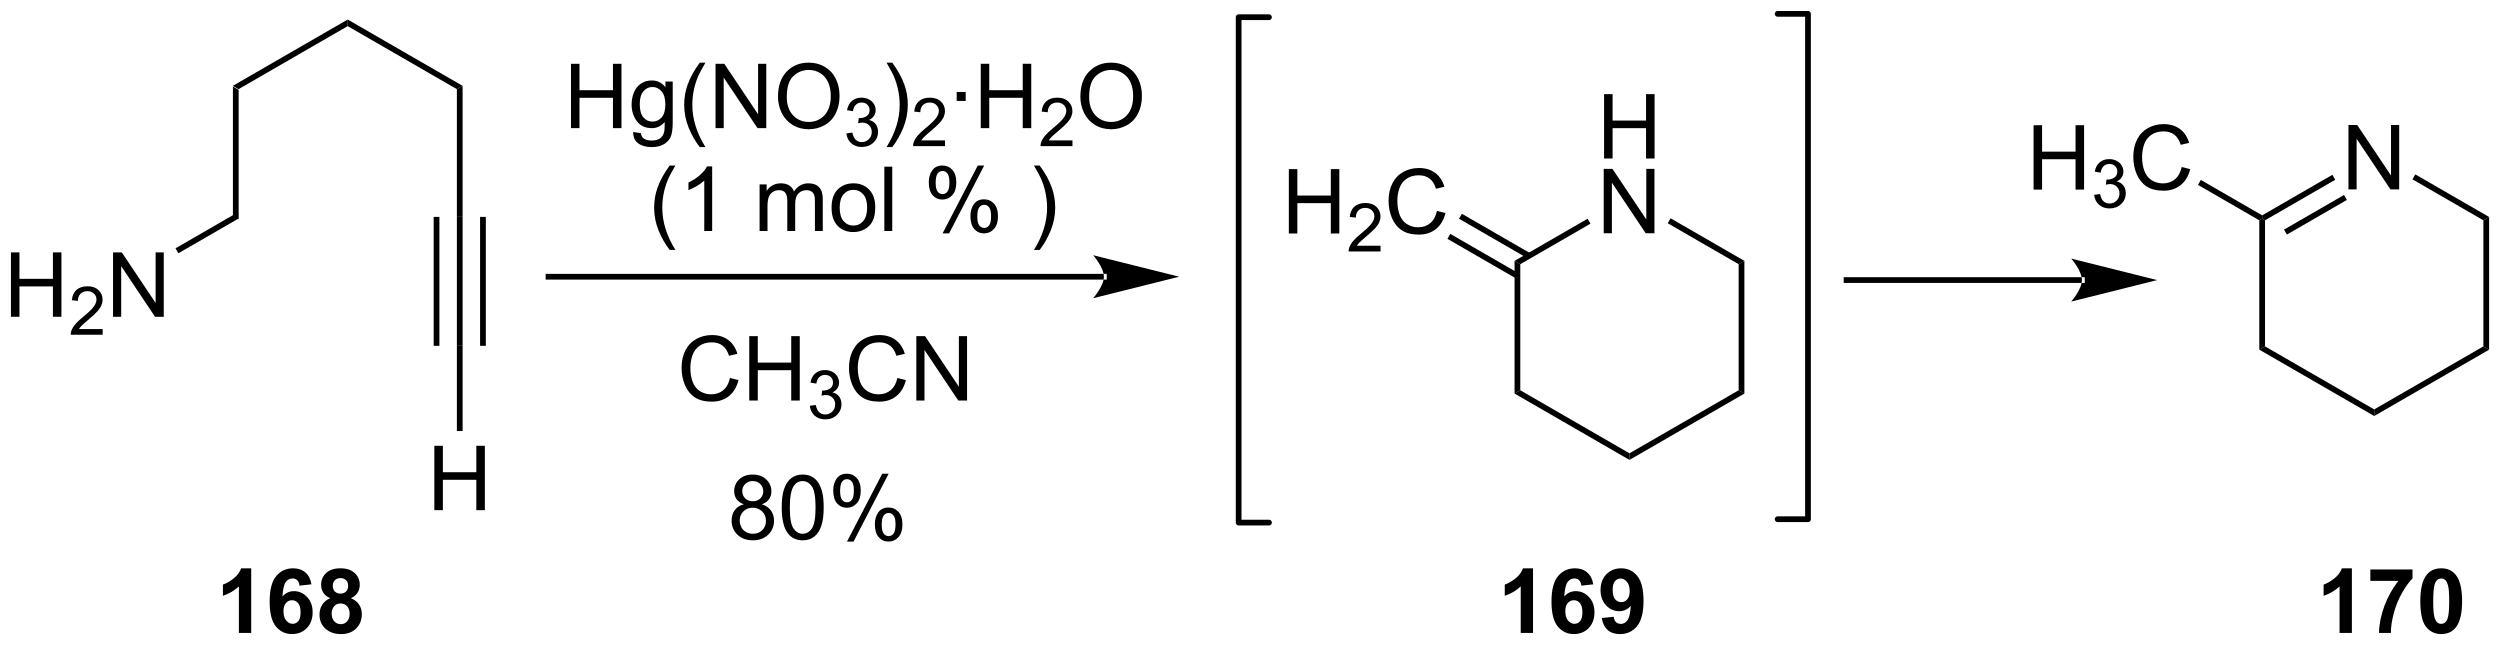 <?xml version="1.0" encoding="UTF-8"?>
<!DOCTYPE svg PUBLIC '-//W3C//DTD SVG 1.0//EN'
          'http://www.w3.org/TR/2001/REC-SVG-20010904/DTD/svg10.dtd'>
<svg stroke-dasharray="none" shape-rendering="auto" xmlns="http://www.w3.org/2000/svg" font-family="'Dialog'" text-rendering="auto" width="610" fill-opacity="1" color-interpolation="auto" color-rendering="auto" preserveAspectRatio="xMidYMid meet" font-size="12px" viewBox="0 0 610 158" fill="black" xmlns:xlink="http://www.w3.org/1999/xlink" stroke="black" image-rendering="auto" stroke-miterlimit="10" stroke-linecap="square" stroke-linejoin="miter" font-style="normal" stroke-width="1" height="158" stroke-dashoffset="0" font-weight="normal" stroke-opacity="1"
><!--Generated by the Batik Graphics2D SVG Generator--><defs id="genericDefs"
  /><g
  ><defs id="defs1"
    ><clipPath clipPathUnits="userSpaceOnUse" id="clipPath1"
      ><path d="M2.669 0.633 L231.417 0.633 L231.417 59.647 L2.669 59.647 L2.669 0.633 Z"
      /></clipPath
      ><clipPath clipPathUnits="userSpaceOnUse" id="clipPath2"
      ><path d="M1.007 153.573 L1.007 210.946 L223.395 210.946 L223.395 153.573 Z"
      /></clipPath
    ></defs
    ><g transform="scale(2.667,2.667) translate(-2.669,-0.633) matrix(1.029,0,0,1.029,1.633,-157.332)"
    ><path d="M21.715 161.206 L22.225 161.501 L22.225 173.01 L21.715 172.715 Z" stroke="none" clip-path="url(#clipPath2)"
    /></g
    ><g transform="matrix(2.743,0,0,2.743,-2.763,-421.24)"
    ><path d="M42.158 172.862 L41.648 172.862 L41.648 161.501 L42.158 161.206 Z" stroke="none" clip-path="url(#clipPath2)"
    /></g
    ><g transform="matrix(2.743,0,0,2.743,-2.763,-421.24)"
    ><path d="M42.158 161.206 L41.648 161.501 L31.936 155.894 L31.936 155.305 Z" stroke="none" clip-path="url(#clipPath2)"
    /></g
    ><g transform="matrix(2.743,0,0,2.743,-2.763,-421.24)"
    ><path d="M31.936 155.305 L31.936 155.894 L22.225 161.501 L21.715 161.206 Z" stroke="none" clip-path="url(#clipPath2)"
    /></g
    ><g transform="matrix(2.743,0,0,2.743,-2.763,-421.24)"
    ><path d="M1.98 181.747 L1.98 176.02 L2.737 176.02 L2.737 178.372 L5.714 178.372 L5.714 176.02 L6.472 176.02 L6.472 181.747 L5.714 181.747 L5.714 179.046 L2.737 179.046 L2.737 181.747 L1.98 181.747 Z" stroke="none" clip-path="url(#clipPath2)"
    /></g
    ><g transform="matrix(2.743,0,0,2.743,-2.763,-421.24)"
    ><path d="M10.138 182.839 L10.138 183.347 L7.298 183.347 Q7.292 183.155 7.36 182.98 Q7.468 182.69 7.706 182.409 Q7.946 182.128 8.397 181.759 Q9.097 181.185 9.343 180.849 Q9.589 180.513 9.589 180.214 Q9.589 179.901 9.364 179.686 Q9.142 179.47 8.78 179.47 Q8.399 179.47 8.171 179.698 Q7.942 179.927 7.94 180.331 L7.397 180.276 Q7.454 179.669 7.817 179.353 Q8.181 179.034 8.792 179.034 Q9.411 179.034 9.771 179.378 Q10.132 179.72 10.132 180.226 Q10.132 180.483 10.026 180.733 Q9.921 180.982 9.675 181.257 Q9.431 181.532 8.862 182.013 Q8.388 182.411 8.253 182.554 Q8.118 182.696 8.03 182.839 L10.138 182.839 Z" stroke="none" clip-path="url(#clipPath2)"
    /></g
    ><g transform="matrix(2.743,0,0,2.743,-2.763,-421.24)"
    ><path d="M11.062 181.747 L11.062 176.02 L11.841 176.02 L14.849 180.515 L14.849 176.02 L15.575 176.02 L15.575 181.747 L14.797 181.747 L11.789 177.247 L11.789 181.747 L11.062 181.747 Z" stroke="none" clip-path="url(#clipPath2)"
    /></g
    ><g transform="matrix(2.743,0,0,2.743,-2.763,-421.24)"
    ><path d="M21.715 172.715 L22.225 173.01 L16.875 176.098 L16.62 175.657 Z" stroke="none" clip-path="url(#clipPath2)"
    /></g
    ><g transform="matrix(2.743,0,0,2.743,-2.763,-421.24)"
    ><path d="M41.648 172.862 L42.158 172.862 L42.158 184.331 L41.648 184.331 ZM43.712 172.862 L43.712 184.331 L44.223 184.331 L44.223 172.862 ZM39.584 172.862 L39.584 184.331 L40.094 184.331 L40.094 172.862 Z" stroke="none" clip-path="url(#clipPath2)"
    /></g
    ><g transform="matrix(2.743,0,0,2.743,-2.763,-421.24)"
    ><path d="M39.644 198.95 L39.644 193.223 L40.402 193.223 L40.402 195.575 L43.378 195.575 L43.378 193.223 L44.136 193.223 L44.136 198.95 L43.378 198.95 L43.378 196.249 L40.402 196.249 L40.402 198.95 L39.644 198.95 Z" stroke="none" clip-path="url(#clipPath2)"
    /></g
    ><g transform="matrix(2.743,0,0,2.743,-2.763,-421.24)"
    ><path d="M41.648 184.331 L42.158 184.331 L42.158 191.911 L41.648 191.911 Z" stroke="none" clip-path="url(#clipPath2)"
    /></g
    ><g transform="matrix(2.743,0,0,2.743,-2.763,-421.24)"
    ><path d="M99.201 178.439 L99.201 178.439 L49.8 178.439 L49.545 178.439 L49.545 177.929 L49.8 177.929 L99.201 177.929 L99.456 177.929 L99.456 178.439 ZM105.9 178.184 L98.247 176.271 C98.247 176.271 99.201 177.347 99.201 178.184 C99.201 179.021 98.247 180.097 98.247 180.097 Z" stroke="none" clip-path="url(#clipPath2)"
    /></g
    ><g transform="matrix(2.743,0,0,2.743,-2.763,-421.24)"
    ><path d="M143.696 167.669 L143.696 161.943 L144.453 161.943 L144.453 164.294 L147.43 164.294 L147.43 161.943 L148.188 161.943 L148.188 167.669 L147.43 167.669 L147.43 164.969 L144.453 164.969 L144.453 167.669 L143.696 167.669 Z" stroke="none" clip-path="url(#clipPath2)"
    /></g
    ><g transform="matrix(2.743,0,0,2.743,-2.763,-421.24)"
    ><path d="M143.664 174.319 L143.664 168.593 L144.443 168.593 L147.451 173.088 L147.451 168.593 L148.177 168.593 L148.177 174.319 L147.399 174.319 L144.391 169.819 L144.391 174.319 L143.664 174.319 Z" stroke="none" clip-path="url(#clipPath2)"
    /></g
    ><g transform="matrix(2.743,0,0,2.743,-2.763,-421.24)"
    ><path d="M135.733 176.776 L136.243 177.071 L136.243 188.285 L135.733 188.579 Z" stroke="none" clip-path="url(#clipPath2)"
    /></g
    ><g transform="matrix(2.743,0,0,2.743,-2.763,-421.24)"
    ><path d="M135.733 188.579 L136.243 188.285 L145.955 193.892 L145.955 194.481 Z" stroke="none" clip-path="url(#clipPath2)"
    /></g
    ><g transform="matrix(2.743,0,0,2.743,-2.763,-421.24)"
    ><path d="M145.955 194.481 L145.955 193.892 L155.667 188.285 L156.177 188.579 Z" stroke="none" clip-path="url(#clipPath2)"
    /></g
    ><g transform="matrix(2.743,0,0,2.743,-2.763,-421.24)"
    ><path d="M156.177 188.579 L155.667 188.285 L155.667 177.071 L156.177 176.776 Z" stroke="none" clip-path="url(#clipPath2)"
    /></g
    ><g transform="matrix(2.743,0,0,2.743,-2.763,-421.24)"
    ><path d="M156.177 176.776 L155.667 177.071 L149.356 173.428 L149.612 172.986 Z" stroke="none" clip-path="url(#clipPath2)"
    /></g
    ><g transform="matrix(2.743,0,0,2.743,-2.763,-421.24)"
    ><path d="M142.233 173.024 L142.488 173.465 L136.243 177.071 L135.733 176.776 Z" stroke="none" clip-path="url(#clipPath2)"
    /></g
    ><g transform="matrix(2.743,0,0,2.743,-2.763,-421.24)"
    ><path d="M115.654 174.339 L115.654 168.613 L116.412 168.613 L116.412 170.964 L119.388 170.964 L119.388 168.613 L120.146 168.613 L120.146 174.339 L119.388 174.339 L119.388 171.639 L116.412 171.639 L116.412 174.339 L115.654 174.339 Z" stroke="none" clip-path="url(#clipPath2)"
    /></g
    ><g transform="matrix(2.743,0,0,2.743,-2.763,-421.24)"
    ><path d="M123.812 175.431 L123.812 175.939 L120.972 175.939 Q120.967 175.748 121.035 175.572 Q121.142 175.283 121.381 175.002 Q121.621 174.721 122.072 174.351 Q122.771 173.777 123.017 173.441 Q123.264 173.105 123.264 172.806 Q123.264 172.494 123.039 172.279 Q122.816 172.062 122.455 172.062 Q122.074 172.062 121.846 172.291 Q121.617 172.519 121.615 172.924 L121.072 172.869 Q121.129 172.262 121.492 171.945 Q121.855 171.627 122.467 171.627 Q123.086 171.627 123.445 171.971 Q123.806 172.312 123.806 172.818 Q123.806 173.076 123.701 173.326 Q123.596 173.574 123.35 173.85 Q123.105 174.125 122.537 174.605 Q122.062 175.004 121.928 175.146 Q121.793 175.289 121.705 175.431 L123.812 175.431 Z" stroke="none" clip-path="url(#clipPath2)"
    /></g
    ><g transform="matrix(2.743,0,0,2.743,-2.763,-421.24)"
    ><path d="M128.831 172.331 L129.589 172.522 Q129.352 173.456 128.732 173.949 Q128.112 174.438 127.219 174.438 Q126.292 174.438 125.711 174.061 Q125.133 173.683 124.828 172.969 Q124.526 172.253 124.526 171.433 Q124.526 170.537 124.867 169.873 Q125.211 169.206 125.841 168.86 Q126.472 168.514 127.229 168.514 Q128.089 168.514 128.675 168.951 Q129.261 169.389 129.492 170.183 L128.745 170.357 Q128.547 169.732 128.167 169.449 Q127.789 169.162 127.214 169.162 Q126.555 169.162 126.11 169.48 Q125.667 169.795 125.487 170.329 Q125.308 170.863 125.308 171.428 Q125.308 172.16 125.521 172.704 Q125.735 173.248 126.183 173.519 Q126.633 173.787 127.156 173.787 Q127.792 173.787 128.232 173.42 Q128.675 173.053 128.831 172.331 Z" stroke="none" clip-path="url(#clipPath2)"
    /></g
    ><g transform="matrix(2.743,0,0,2.743,-2.763,-421.24)"
    ><path d="M137.148 176.107 L131.049 172.585 L130.794 173.027 L136.893 176.549 ZM136.116 177.894 L130.017 174.373 L129.762 174.815 L135.861 178.336 Z" stroke="none" clip-path="url(#clipPath2)"
    /></g
    ><g stroke-width="0.51" transform="matrix(2.743,0,0,2.743,-2.763,-421.24)" stroke-linejoin="round" stroke-linecap="round"
    ><path fill="none" d="M159.137 199.756 L161.835 199.756 L161.835 154.8 L159.137 154.8" clip-path="url(#clipPath2)"
    /></g
    ><g stroke-width="0.51" transform="matrix(2.743,0,0,2.743,-2.763,-421.24)" stroke-linejoin="round" stroke-linecap="round"
    ><path fill="none" d="M113.886 155.1 L111.189 155.1 L111.189 200.056 L113.886 200.056" clip-path="url(#clipPath2)"
    /></g
    ><g transform="matrix(2.743,0,0,2.743,-2.763,-421.24)"
    ><path d="M186.201 178.739 L186.201 178.739 L165.265 178.739 L165.01 178.739 L165.01 178.229 L165.265 178.229 L186.201 178.229 L186.456 178.229 L186.456 178.739 ZM192.9 178.484 L185.247 176.571 C185.247 176.571 186.201 177.647 186.201 178.484 C186.201 179.321 185.247 180.397 185.247 180.397 Z" stroke="none" clip-path="url(#clipPath2)"
    /></g
    ><g transform="matrix(2.743,0,0,2.743,-2.763,-421.24)"
    ><path d="M209.911 170.414 L209.911 164.688 L210.689 164.688 L213.697 169.182 L213.697 164.688 L214.424 164.688 L214.424 170.414 L213.645 170.414 L210.637 165.914 L210.637 170.414 L209.911 170.414 Z" stroke="none" clip-path="url(#clipPath2)"
    /></g
    ><g transform="matrix(2.743,0,0,2.743,-2.763,-421.24)"
    ><path d="M201.98 173.166 L202.235 173.018 L202.49 173.166 L202.49 184.38 L201.98 184.674 Z" stroke="none" clip-path="url(#clipPath2)"
    /></g
    ><g transform="matrix(2.743,0,0,2.743,-2.763,-421.24)"
    ><path d="M201.98 184.674 L202.49 184.38 L212.201 189.987 L212.201 190.576 Z" stroke="none" clip-path="url(#clipPath2)"
    /></g
    ><g transform="matrix(2.743,0,0,2.743,-2.763,-421.24)"
    ><path d="M212.201 190.576 L212.201 189.987 L221.913 184.38 L222.423 184.674 Z" stroke="none" clip-path="url(#clipPath2)"
    /></g
    ><g transform="matrix(2.743,0,0,2.743,-2.763,-421.24)"
    ><path d="M222.423 184.674 L221.913 184.38 L221.913 173.166 L222.423 172.871 Z" stroke="none" clip-path="url(#clipPath2)"
    /></g
    ><g transform="matrix(2.743,0,0,2.743,-2.763,-421.24)"
    ><path d="M222.423 172.871 L221.913 173.166 L215.603 169.522 L215.858 169.081 Z" stroke="none" clip-path="url(#clipPath2)"
    /></g
    ><g transform="matrix(2.743,0,0,2.743,-2.763,-421.24)"
    ><path d="M208.479 169.118 L208.734 169.56 L202.49 173.166 L202.235 173.018 L202.235 172.724 ZM209.515 170.912 L204.179 173.994 L204.434 174.435 L209.77 171.354 Z" stroke="none" clip-path="url(#clipPath2)"
    /></g
    ><g transform="matrix(2.743,0,0,2.743,-2.763,-421.24)"
    ><path d="M181.901 170.434 L181.901 164.708 L182.658 164.708 L182.658 167.059 L185.635 167.059 L185.635 164.708 L186.393 164.708 L186.393 170.434 L185.635 170.434 L185.635 167.734 L182.658 167.734 L182.658 170.434 L181.901 170.434 Z" stroke="none" clip-path="url(#clipPath2)"
    /></g
    ><g transform="matrix(2.743,0,0,2.743,-2.763,-421.24)"
    ><path d="M187.289 170.899 L187.817 170.829 Q187.908 171.278 188.125 171.476 Q188.344 171.673 188.658 171.673 Q189.03 171.673 189.285 171.415 Q189.543 171.157 189.543 170.776 Q189.543 170.413 189.305 170.179 Q189.069 169.942 188.701 169.942 Q188.553 169.942 188.33 170.001 L188.389 169.538 Q188.442 169.544 188.473 169.544 Q188.811 169.544 189.08 169.368 Q189.35 169.192 189.35 168.825 Q189.35 168.536 189.153 168.347 Q188.957 168.155 188.647 168.155 Q188.338 168.155 188.133 168.349 Q187.928 168.542 187.869 168.929 L187.342 168.835 Q187.44 168.304 187.781 168.013 Q188.125 167.722 188.635 167.722 Q188.987 167.722 189.281 167.872 Q189.578 168.022 189.735 168.284 Q189.891 168.544 189.891 168.837 Q189.891 169.116 189.74 169.345 Q189.592 169.573 189.299 169.708 Q189.68 169.796 189.891 170.073 Q190.102 170.349 190.102 170.765 Q190.102 171.327 189.692 171.72 Q189.281 172.11 188.655 172.11 Q188.09 172.11 187.715 171.774 Q187.342 171.436 187.289 170.899 Z" stroke="none" clip-path="url(#clipPath2)"
    /></g
    ><g transform="matrix(2.743,0,0,2.743,-2.763,-421.24)"
    ><path d="M195.077 168.426 L195.835 168.616 Q195.598 169.551 194.978 170.043 Q194.359 170.533 193.465 170.533 Q192.538 170.533 191.958 170.155 Q191.38 169.778 191.075 169.064 Q190.773 168.348 190.773 167.528 Q190.773 166.632 191.114 165.968 Q191.458 165.301 192.088 164.955 Q192.718 164.609 193.476 164.609 Q194.335 164.609 194.921 165.046 Q195.507 165.484 195.739 166.278 L194.992 166.452 Q194.794 165.827 194.413 165.543 Q194.036 165.257 193.46 165.257 Q192.801 165.257 192.356 165.575 Q191.913 165.89 191.734 166.424 Q191.554 166.958 191.554 167.523 Q191.554 168.254 191.768 168.799 Q191.981 169.343 192.429 169.614 Q192.88 169.882 193.403 169.882 Q194.038 169.882 194.478 169.515 Q194.921 169.148 195.077 168.426 Z" stroke="none" clip-path="url(#clipPath2)"
    /></g
    ><g transform="matrix(2.743,0,0,2.743,-2.763,-421.24)"
    ><path d="M202.235 172.724 L202.235 173.018 L201.98 173.166 L196.524 170.016 L196.779 169.574 Z" stroke="none" clip-path="url(#clipPath2)"
    /></g
    ><g transform="matrix(2.743,0,0,2.743,-2.763,-421.24)"
    ><path d="M23.352 209.872 L22.256 209.872 L22.256 205.734 Q21.654 206.297 20.837 206.568 L20.837 205.57 Q21.266 205.43 21.769 205.039 Q22.274 204.646 22.462 204.122 L23.352 204.122 L23.352 209.872 ZM28.713 205.547 L27.65 205.664 Q27.611 205.336 27.447 205.18 Q27.283 205.023 27.02 205.023 Q26.674 205.023 26.432 205.336 Q26.192 205.648 26.13 206.638 Q26.541 206.154 27.15 206.154 Q27.838 206.154 28.327 206.677 Q28.817 207.2 28.817 208.029 Q28.817 208.906 28.301 209.44 Q27.786 209.971 26.978 209.971 Q26.111 209.971 25.551 209.297 Q24.994 208.622 24.994 207.086 Q24.994 205.513 25.575 204.818 Q26.158 204.122 27.088 204.122 Q27.739 204.122 28.166 204.487 Q28.596 204.851 28.713 205.547 ZM26.223 207.943 Q26.223 208.476 26.468 208.768 Q26.715 209.06 27.033 209.06 Q27.338 209.06 27.541 208.823 Q27.744 208.583 27.744 208.039 Q27.744 207.482 27.525 207.221 Q27.307 206.961 26.978 206.961 Q26.661 206.961 26.442 207.211 Q26.223 207.458 26.223 207.943 ZM30.383 206.781 Q29.959 206.601 29.764 206.289 Q29.571 205.974 29.571 205.599 Q29.571 204.958 30.019 204.542 Q30.467 204.122 31.29 204.122 Q32.107 204.122 32.558 204.542 Q33.008 204.958 33.008 205.599 Q33.008 205.997 32.8 206.307 Q32.594 206.617 32.219 206.781 Q32.696 206.974 32.943 207.341 Q33.193 207.708 33.193 208.187 Q33.193 208.982 32.685 209.479 Q32.18 209.974 31.342 209.974 Q30.561 209.974 30.04 209.562 Q29.428 209.078 29.428 208.234 Q29.428 207.771 29.657 207.383 Q29.889 206.992 30.383 206.781 ZM30.61 205.677 Q30.61 206.005 30.795 206.19 Q30.982 206.372 31.29 206.372 Q31.602 206.372 31.79 206.187 Q31.977 206 31.977 205.672 Q31.977 205.364 31.792 205.18 Q31.607 204.992 31.303 204.992 Q30.985 204.992 30.797 205.18 Q30.61 205.367 30.61 205.677 ZM30.508 208.13 Q30.508 208.583 30.74 208.838 Q30.974 209.091 31.321 209.091 Q31.662 209.091 31.883 208.846 Q32.107 208.601 32.107 208.141 Q32.107 207.739 31.881 207.495 Q31.654 207.25 31.305 207.25 Q30.904 207.25 30.706 207.529 Q30.508 207.805 30.508 208.13 Z" stroke="none" clip-path="url(#clipPath2)"
    /></g
    ><g transform="matrix(2.743,0,0,2.743,-2.763,-421.24)"
    ><path d="M137.376 209.872 L136.28 209.872 L136.28 205.734 Q135.679 206.297 134.861 206.568 L134.861 205.57 Q135.291 205.43 135.793 205.039 Q136.298 204.646 136.486 204.122 L137.376 204.122 L137.376 209.872 ZM142.737 205.547 L141.675 205.664 Q141.636 205.336 141.471 205.18 Q141.307 205.023 141.044 205.023 Q140.698 205.023 140.456 205.336 Q140.216 205.648 140.154 206.638 Q140.565 206.154 141.175 206.154 Q141.862 206.154 142.352 206.677 Q142.841 207.2 142.841 208.029 Q142.841 208.906 142.326 209.44 Q141.81 209.971 141.003 209.971 Q140.136 209.971 139.576 209.297 Q139.018 208.622 139.018 207.086 Q139.018 205.513 139.599 204.818 Q140.182 204.122 141.112 204.122 Q141.763 204.122 142.19 204.487 Q142.62 204.851 142.737 205.547 ZM140.248 207.943 Q140.248 208.476 140.492 208.768 Q140.74 209.06 141.057 209.06 Q141.362 209.06 141.565 208.823 Q141.768 208.583 141.768 208.039 Q141.768 207.482 141.55 207.221 Q141.331 206.961 141.003 206.961 Q140.685 206.961 140.466 207.211 Q140.248 207.458 140.248 207.943 ZM143.491 208.547 L144.554 208.43 Q144.593 208.755 144.757 208.911 Q144.921 209.068 145.189 209.068 Q145.53 209.068 145.767 208.755 Q146.007 208.443 146.072 207.458 Q145.658 207.937 145.038 207.937 Q144.361 207.937 143.871 207.417 Q143.382 206.896 143.382 206.06 Q143.382 205.187 143.897 204.656 Q144.416 204.122 145.218 204.122 Q146.087 204.122 146.645 204.797 Q147.205 205.469 147.205 207.013 Q147.205 208.583 146.621 209.279 Q146.041 209.974 145.108 209.974 Q144.436 209.974 144.022 209.617 Q143.608 209.258 143.491 208.547 ZM145.975 206.148 Q145.975 205.617 145.731 205.325 Q145.486 205.031 145.166 205.031 Q144.861 205.031 144.66 205.273 Q144.46 205.513 144.46 206.06 Q144.46 206.614 144.679 206.875 Q144.897 207.133 145.225 207.133 Q145.541 207.133 145.757 206.883 Q145.975 206.633 145.975 206.148 Z" stroke="none" clip-path="url(#clipPath2)"
    /></g
    ><g transform="matrix(2.743,0,0,2.743,-2.763,-421.24)"
    ><path d="M210.216 209.872 L209.12 209.872 L209.12 205.734 Q208.518 206.297 207.701 206.568 L207.701 205.57 Q208.13 205.43 208.633 205.039 Q209.138 204.646 209.326 204.122 L210.216 204.122 L210.216 209.872 ZM211.858 205.242 L211.858 204.224 L215.611 204.224 L215.611 205.021 Q215.147 205.476 214.666 206.333 Q214.186 207.187 213.934 208.151 Q213.681 209.114 213.686 209.872 L212.626 209.872 Q212.655 208.685 213.116 207.45 Q213.58 206.216 214.353 205.242 L211.858 205.242 ZM218.162 204.122 Q218.995 204.122 219.464 204.716 Q220.021 205.419 220.021 207.047 Q220.021 208.672 219.458 209.383 Q218.995 209.971 218.162 209.971 Q217.326 209.971 216.813 209.328 Q216.302 208.685 216.302 207.036 Q216.302 205.419 216.865 204.708 Q217.331 204.122 218.162 204.122 ZM218.162 205.031 Q217.964 205.031 217.808 205.159 Q217.651 205.286 217.565 205.614 Q217.451 206.039 217.451 207.047 Q217.451 208.055 217.552 208.432 Q217.654 208.81 217.808 208.935 Q217.964 209.06 218.162 209.06 Q218.362 209.06 218.518 208.932 Q218.675 208.805 218.761 208.476 Q218.873 208.055 218.873 207.047 Q218.873 206.039 218.771 205.664 Q218.669 205.286 218.516 205.159 Q218.362 205.031 218.162 205.031 Z" stroke="none" clip-path="url(#clipPath2)"
    /></g
    ><g transform="matrix(2.743,0,0,2.743,-2.763,-421.24)"
    ><path d="M51.797 164.968 L51.797 159.242 L52.555 159.242 L52.555 161.593 L55.532 161.593 L55.532 159.242 L56.289 159.242 L56.289 164.968 L55.532 164.968 L55.532 162.268 L52.555 162.268 L52.555 164.968 L51.797 164.968 ZM57.333 165.312 L58.017 165.413 Q58.059 165.731 58.254 165.875 Q58.517 166.07 58.971 166.07 Q59.458 166.07 59.723 165.875 Q59.989 165.679 60.083 165.328 Q60.137 165.114 60.135 164.424 Q59.674 164.968 58.986 164.968 Q58.129 164.968 57.661 164.351 Q57.192 163.734 57.192 162.869 Q57.192 162.275 57.405 161.775 Q57.621 161.273 58.03 161 Q58.439 160.726 58.989 160.726 Q59.723 160.726 60.2 161.32 L60.2 160.82 L60.848 160.82 L60.848 164.406 Q60.848 165.375 60.65 165.778 Q60.455 166.184 60.025 166.419 Q59.598 166.653 58.973 166.653 Q58.231 166.653 57.773 166.317 Q57.317 165.984 57.333 165.312 ZM57.916 162.82 Q57.916 163.635 58.239 164.01 Q58.564 164.385 59.051 164.385 Q59.536 164.385 59.864 164.012 Q60.192 163.64 60.192 162.843 Q60.192 162.08 59.853 161.695 Q59.517 161.307 59.041 161.307 Q58.572 161.307 58.244 161.69 Q57.916 162.07 57.916 162.82 ZM63.256 166.653 Q62.672 165.919 62.269 164.934 Q61.868 163.947 61.868 162.893 Q61.868 161.963 62.17 161.111 Q62.521 160.125 63.256 159.143 L63.758 159.143 Q63.287 159.955 63.133 160.304 Q62.896 160.843 62.758 161.429 Q62.592 162.158 62.592 162.898 Q62.592 164.775 63.758 166.653 L63.256 166.653 ZM64.657 164.968 L64.657 159.242 L65.435 159.242 L68.443 163.736 L68.443 159.242 L69.17 159.242 L69.17 164.968 L68.391 164.968 L65.383 160.468 L65.383 164.968 L64.657 164.968 ZM70.213 162.179 Q70.213 160.752 70.978 159.947 Q71.744 159.14 72.955 159.14 Q73.746 159.14 74.382 159.52 Q75.02 159.898 75.353 160.575 Q75.689 161.252 75.689 162.111 Q75.689 162.984 75.338 163.671 Q74.986 164.359 74.34 164.713 Q73.697 165.067 72.95 165.067 Q72.142 165.067 71.504 164.677 Q70.869 164.283 70.541 163.609 Q70.213 162.932 70.213 162.179 ZM70.994 162.19 Q70.994 163.226 71.549 163.822 Q72.106 164.416 72.947 164.416 Q73.801 164.416 74.353 163.815 Q74.908 163.213 74.908 162.109 Q74.908 161.408 74.671 160.887 Q74.434 160.367 73.978 160.08 Q73.525 159.791 72.957 159.791 Q72.153 159.791 71.572 160.346 Q70.994 160.898 70.994 162.19 Z" stroke="none" clip-path="url(#clipPath2)"
    /></g
    ><g transform="matrix(2.743,0,0,2.743,-2.763,-421.24)"
    ><path d="M76.299 165.434 L76.827 165.363 Q76.918 165.812 77.135 166.01 Q77.354 166.207 77.668 166.207 Q78.04 166.207 78.295 165.949 Q78.553 165.691 78.553 165.31 Q78.553 164.947 78.315 164.713 Q78.079 164.476 77.711 164.476 Q77.563 164.476 77.34 164.535 L77.399 164.072 Q77.452 164.078 77.483 164.078 Q77.821 164.078 78.09 163.902 Q78.36 163.726 78.36 163.359 Q78.36 163.07 78.162 162.881 Q77.967 162.689 77.657 162.689 Q77.348 162.689 77.143 162.883 Q76.938 163.076 76.879 163.463 L76.352 163.369 Q76.45 162.838 76.791 162.547 Q77.135 162.256 77.645 162.256 Q77.996 162.256 78.291 162.406 Q78.588 162.557 78.745 162.818 Q78.901 163.078 78.901 163.371 Q78.901 163.65 78.75 163.879 Q78.602 164.107 78.309 164.242 Q78.69 164.33 78.901 164.607 Q79.112 164.883 79.112 165.299 Q79.112 165.861 78.702 166.254 Q78.291 166.644 77.665 166.644 Q77.1 166.644 76.725 166.309 Q76.352 165.971 76.299 165.434 Z" stroke="none" clip-path="url(#clipPath2)"
    /></g
    ><g transform="matrix(2.743,0,0,2.743,-2.763,-421.24)"
    ><path d="M80.374 166.653 L79.869 166.653 Q81.038 164.775 81.038 162.898 Q81.038 162.163 80.869 161.44 Q80.736 160.854 80.499 160.315 Q80.345 159.963 79.869 159.143 L80.374 159.143 Q81.108 160.125 81.46 161.111 Q81.759 161.963 81.759 162.893 Q81.759 163.947 81.356 164.934 Q80.952 165.919 80.374 166.653 Z" stroke="none" clip-path="url(#clipPath2)"
    /></g
    ><g transform="matrix(2.743,0,0,2.743,-2.763,-421.24)"
    ><path d="M85.07 166.06 L85.07 166.568 L82.23 166.568 Q82.224 166.377 82.292 166.201 Q82.4 165.912 82.638 165.631 Q82.878 165.35 83.33 164.98 Q84.029 164.406 84.275 164.07 Q84.521 163.734 84.521 163.435 Q84.521 163.123 84.296 162.908 Q84.074 162.691 83.712 162.691 Q83.332 162.691 83.103 162.92 Q82.874 163.148 82.873 163.553 L82.33 163.498 Q82.386 162.891 82.749 162.574 Q83.113 162.256 83.724 162.256 Q84.343 162.256 84.703 162.6 Q85.064 162.941 85.064 163.447 Q85.064 163.705 84.959 163.955 Q84.853 164.203 84.607 164.478 Q84.363 164.754 83.794 165.234 Q83.32 165.633 83.185 165.775 Q83.05 165.918 82.962 166.06 L85.07 166.06 Z" stroke="none" clip-path="url(#clipPath2)"
    /></g
    ><g transform="matrix(2.743,0,0,2.743,-2.763,-421.24)"
    ><path d="M86.109 162.549 L86.109 161.75 L86.909 161.75 L86.909 162.549 L86.109 162.549 ZM88.249 164.968 L88.249 159.242 L89.006 159.242 L89.006 161.593 L91.983 161.593 L91.983 159.242 L92.741 159.242 L92.741 164.968 L91.983 164.968 L91.983 162.268 L89.006 162.268 L89.006 164.968 L88.249 164.968 Z" stroke="none" clip-path="url(#clipPath2)"
    /></g
    ><g transform="matrix(2.743,0,0,2.743,-2.763,-421.24)"
    ><path d="M96.407 166.06 L96.407 166.568 L93.567 166.568 Q93.561 166.377 93.629 166.201 Q93.737 165.912 93.975 165.631 Q94.215 165.35 94.666 164.98 Q95.366 164.406 95.612 164.07 Q95.858 163.734 95.858 163.435 Q95.858 163.123 95.633 162.908 Q95.411 162.691 95.049 162.691 Q94.668 162.691 94.44 162.92 Q94.211 163.148 94.209 163.553 L93.666 163.498 Q93.723 162.891 94.086 162.574 Q94.45 162.256 95.061 162.256 Q95.68 162.256 96.04 162.6 Q96.401 162.941 96.401 163.447 Q96.401 163.705 96.295 163.955 Q96.19 164.203 95.944 164.478 Q95.7 164.754 95.131 165.234 Q94.657 165.633 94.522 165.775 Q94.387 165.918 94.299 166.06 L96.407 166.06 Z" stroke="none" clip-path="url(#clipPath2)"
    /></g
    ><g transform="matrix(2.743,0,0,2.743,-2.763,-421.24)"
    ><path d="M97.11 162.179 Q97.11 160.752 97.876 159.947 Q98.641 159.14 99.852 159.14 Q100.644 159.14 101.279 159.52 Q101.917 159.898 102.251 160.575 Q102.587 161.252 102.587 162.111 Q102.587 162.984 102.235 163.671 Q101.884 164.359 101.238 164.713 Q100.594 165.067 99.847 165.067 Q99.04 165.067 98.402 164.677 Q97.766 164.283 97.438 163.609 Q97.11 162.932 97.11 162.179 ZM97.891 162.19 Q97.891 163.226 98.446 163.822 Q99.003 164.416 99.844 164.416 Q100.699 164.416 101.251 163.815 Q101.805 163.213 101.805 162.109 Q101.805 161.408 101.569 160.887 Q101.332 160.367 100.876 160.08 Q100.423 159.791 99.855 159.791 Q99.05 159.791 98.469 160.346 Q97.891 160.898 97.891 162.19 Z" stroke="none" clip-path="url(#clipPath2)"
    /></g
    ><g transform="matrix(2.743,0,0,2.743,-2.763,-421.24)"
    ><path d="M60.583 175.803 Q60 175.069 59.596 174.084 Q59.195 173.097 59.195 172.043 Q59.195 171.113 59.497 170.261 Q59.849 169.274 60.583 168.293 L61.086 168.293 Q60.614 169.105 60.461 169.454 Q60.224 169.993 60.086 170.579 Q59.919 171.308 59.919 172.048 Q59.919 173.925 61.086 175.803 L60.583 175.803 ZM64.357 174.118 L63.654 174.118 L63.654 169.636 Q63.398 169.879 62.987 170.121 Q62.575 170.363 62.247 170.485 L62.247 169.806 Q62.836 169.527 63.276 169.134 Q63.719 168.738 63.904 168.368 L64.357 168.368 L64.357 174.118 ZM68.576 174.118 L68.576 169.97 L69.203 169.97 L69.203 170.55 Q69.398 170.246 69.721 170.061 Q70.047 169.876 70.461 169.876 Q70.922 169.876 71.216 170.069 Q71.513 170.259 71.633 170.603 Q72.125 169.876 72.914 169.876 Q73.531 169.876 73.862 170.217 Q74.195 170.558 74.195 171.269 L74.195 174.118 L73.497 174.118 L73.497 171.504 Q73.497 171.082 73.427 170.897 Q73.359 170.712 73.18 170.6 Q73 170.485 72.758 170.485 Q72.32 170.485 72.031 170.777 Q71.742 171.066 71.742 171.707 L71.742 174.118 L71.039 174.118 L71.039 171.423 Q71.039 170.954 70.867 170.72 Q70.695 170.485 70.305 170.485 Q70.008 170.485 69.755 170.642 Q69.505 170.798 69.391 171.1 Q69.279 171.399 69.279 171.965 L69.279 174.118 L68.576 174.118 ZM74.977 172.043 Q74.977 170.892 75.617 170.337 Q76.154 169.876 76.922 169.876 Q77.779 169.876 78.32 170.436 Q78.865 170.996 78.865 171.985 Q78.865 172.785 78.622 173.246 Q78.383 173.704 77.924 173.959 Q77.466 174.212 76.922 174.212 Q76.052 174.212 75.513 173.655 Q74.977 173.095 74.977 172.043 ZM75.701 172.043 Q75.701 172.84 76.047 173.238 Q76.396 173.634 76.922 173.634 Q77.445 173.634 77.792 173.235 Q78.141 172.837 78.141 172.019 Q78.141 171.251 77.792 170.855 Q77.443 170.457 76.922 170.457 Q76.396 170.457 76.047 170.853 Q75.701 171.246 75.701 172.043 ZM79.673 174.118 L79.673 168.392 L80.376 168.392 L80.376 174.118 L79.673 174.118 ZM83.626 169.767 Q83.626 169.152 83.934 168.722 Q84.243 168.293 84.829 168.293 Q85.368 168.293 85.72 168.678 Q86.074 169.064 86.074 169.808 Q86.074 170.535 85.717 170.928 Q85.361 171.321 84.837 171.321 Q84.316 171.321 83.97 170.936 Q83.626 170.548 83.626 169.767 ZM84.848 168.777 Q84.587 168.777 84.413 169.004 Q84.238 169.23 84.238 169.837 Q84.238 170.386 84.413 170.613 Q84.59 170.837 84.848 170.837 Q85.113 170.837 85.288 170.61 Q85.462 170.384 85.462 169.782 Q85.462 169.228 85.285 169.004 Q85.111 168.777 84.848 168.777 ZM84.853 174.329 L87.986 168.293 L88.556 168.293 L85.434 174.329 L84.853 174.329 ZM87.329 172.774 Q87.329 172.157 87.637 171.73 Q87.947 171.3 88.535 171.3 Q89.074 171.3 89.428 171.686 Q89.782 172.071 89.782 172.816 Q89.782 173.543 89.423 173.936 Q89.066 174.329 88.54 174.329 Q88.019 174.329 87.673 173.941 Q87.329 173.55 87.329 172.774 ZM88.556 171.785 Q88.29 171.785 88.116 172.011 Q87.941 172.238 87.941 172.845 Q87.941 173.392 88.116 173.618 Q88.293 173.845 88.551 173.845 Q88.822 173.845 88.993 173.618 Q89.168 173.392 89.168 172.79 Q89.168 172.235 88.991 172.011 Q88.816 171.785 88.556 171.785 ZM93.486 175.803 L92.98 175.803 Q94.15 173.925 94.15 172.048 Q94.15 171.314 93.98 170.59 Q93.848 170.004 93.611 169.465 Q93.457 169.113 92.98 168.293 L93.486 168.293 Q94.22 169.274 94.572 170.261 Q94.871 171.113 94.871 172.043 Q94.871 173.097 94.467 174.084 Q94.064 175.069 93.486 175.803 Z" stroke="none" clip-path="url(#clipPath2)"
    /></g
    ><g transform="matrix(2.743,0,0,2.743,-2.763,-421.24)"
    ><path d="M65.942 187.191 L66.7 187.381 Q66.463 188.316 65.843 188.808 Q65.223 189.298 64.33 189.298 Q63.403 189.298 62.822 188.92 Q62.244 188.542 61.939 187.829 Q61.637 187.113 61.637 186.292 Q61.637 185.397 61.978 184.733 Q62.322 184.066 62.952 183.72 Q63.583 183.373 64.34 183.373 Q65.2 183.373 65.786 183.811 Q66.371 184.248 66.603 185.042 L65.856 185.217 Q65.658 184.592 65.278 184.308 Q64.9 184.022 64.325 184.022 Q63.666 184.022 63.221 184.339 Q62.778 184.654 62.598 185.188 Q62.418 185.722 62.418 186.287 Q62.418 187.019 62.632 187.563 Q62.846 188.108 63.293 188.378 Q63.744 188.647 64.267 188.647 Q64.903 188.647 65.343 188.279 Q65.786 187.912 65.942 187.191 ZM67.657 189.199 L67.657 183.472 L68.415 183.472 L68.415 185.824 L71.391 185.824 L71.391 183.472 L72.149 183.472 L72.149 189.199 L71.391 189.199 L71.391 186.498 L68.415 186.498 L68.415 189.199 L67.657 189.199 Z" stroke="none" clip-path="url(#clipPath2)"
    /></g
    ><g transform="matrix(2.743,0,0,2.743,-2.763,-421.24)"
    ><path d="M73.045 189.664 L73.573 189.594 Q73.665 190.043 73.881 190.24 Q74.1 190.437 74.415 190.437 Q74.786 190.437 75.041 190.18 Q75.299 189.922 75.299 189.541 Q75.299 189.178 75.061 188.943 Q74.825 188.707 74.457 188.707 Q74.309 188.707 74.086 188.766 L74.145 188.303 Q74.198 188.309 74.229 188.309 Q74.567 188.309 74.836 188.133 Q75.106 187.957 75.106 187.59 Q75.106 187.301 74.909 187.111 Q74.713 186.92 74.403 186.92 Q74.094 186.92 73.889 187.113 Q73.684 187.306 73.625 187.693 L73.098 187.6 Q73.196 187.068 73.537 186.777 Q73.881 186.486 74.391 186.486 Q74.743 186.486 75.037 186.637 Q75.334 186.787 75.491 187.049 Q75.647 187.309 75.647 187.601 Q75.647 187.881 75.496 188.109 Q75.348 188.338 75.055 188.472 Q75.436 188.56 75.647 188.838 Q75.858 189.113 75.858 189.529 Q75.858 190.092 75.448 190.484 Q75.037 190.875 74.411 190.875 Q73.846 190.875 73.471 190.539 Q73.098 190.201 73.045 189.664 Z" stroke="none" clip-path="url(#clipPath2)"
    /></g
    ><g transform="matrix(2.743,0,0,2.743,-2.763,-421.24)"
    ><path d="M80.833 187.191 L81.591 187.381 Q81.354 188.316 80.734 188.808 Q80.115 189.298 79.222 189.298 Q78.294 189.298 77.714 188.92 Q77.135 188.542 76.831 187.829 Q76.529 187.113 76.529 186.292 Q76.529 185.397 76.87 184.733 Q77.214 184.066 77.844 183.72 Q78.474 183.373 79.232 183.373 Q80.091 183.373 80.677 183.811 Q81.263 184.248 81.495 185.042 L80.748 185.217 Q80.55 184.592 80.169 184.308 Q79.792 184.022 79.216 184.022 Q78.557 184.022 78.112 184.339 Q77.669 184.654 77.49 185.188 Q77.31 185.722 77.31 186.287 Q77.31 187.019 77.523 187.563 Q77.737 188.108 78.185 188.378 Q78.635 188.647 79.159 188.647 Q79.794 188.647 80.234 188.279 Q80.677 187.912 80.833 187.191 ZM82.517 189.199 L82.517 183.472 L83.296 183.472 L86.303 187.967 L86.303 183.472 L87.03 183.472 L87.03 189.199 L86.251 189.199 L83.244 184.699 L83.244 189.199 L82.517 189.199 Z" stroke="none" clip-path="url(#clipPath2)"
    /></g
    ><g transform="matrix(2.743,0,0,2.743,-2.763,-421.24)"
    ><path d="M67.175 198.426 Q66.738 198.267 66.527 197.97 Q66.316 197.673 66.316 197.259 Q66.316 196.634 66.764 196.21 Q67.214 195.783 67.962 195.783 Q68.712 195.783 69.167 196.218 Q69.626 196.653 69.626 197.278 Q69.626 197.676 69.415 197.973 Q69.207 198.267 68.782 198.426 Q69.308 198.598 69.584 198.981 Q69.86 199.363 69.86 199.895 Q69.86 200.629 69.339 201.132 Q68.821 201.632 67.972 201.632 Q67.126 201.632 66.605 201.129 Q66.087 200.627 66.087 199.877 Q66.087 199.317 66.368 198.942 Q66.652 198.564 67.175 198.426 ZM67.035 197.236 Q67.035 197.642 67.295 197.9 Q67.558 198.158 67.977 198.158 Q68.384 198.158 68.641 197.903 Q68.902 197.645 68.902 197.275 Q68.902 196.887 68.634 196.624 Q68.368 196.361 67.969 196.361 Q67.566 196.361 67.3 196.619 Q67.035 196.877 67.035 197.236 ZM66.808 199.879 Q66.808 200.181 66.951 200.463 Q67.094 200.744 67.376 200.897 Q67.657 201.051 67.98 201.051 Q68.485 201.051 68.813 200.728 Q69.141 200.403 69.141 199.903 Q69.141 199.395 68.803 199.064 Q68.464 198.731 67.957 198.731 Q67.462 198.731 67.134 199.059 Q66.808 199.387 66.808 199.879 ZM70.544 198.707 Q70.544 197.692 70.752 197.075 Q70.96 196.455 71.372 196.119 Q71.786 195.783 72.411 195.783 Q72.872 195.783 73.218 195.968 Q73.567 196.153 73.794 196.504 Q74.02 196.853 74.148 197.356 Q74.278 197.856 74.278 198.707 Q74.278 199.715 74.07 200.335 Q73.864 200.955 73.45 201.293 Q73.038 201.632 72.411 201.632 Q71.583 201.632 71.109 201.035 Q70.544 200.322 70.544 198.707 ZM71.265 198.707 Q71.265 200.119 71.596 200.585 Q71.927 201.051 72.411 201.051 Q72.895 201.051 73.223 200.582 Q73.554 200.113 73.554 198.707 Q73.554 197.293 73.223 196.83 Q72.895 196.363 72.403 196.363 Q71.919 196.363 71.63 196.775 Q71.265 197.298 71.265 198.707 ZM75.126 197.181 Q75.126 196.567 75.433 196.137 Q75.743 195.707 76.329 195.707 Q76.868 195.707 77.219 196.093 Q77.574 196.478 77.574 197.223 Q77.574 197.95 77.217 198.343 Q76.86 198.736 76.337 198.736 Q75.816 198.736 75.469 198.351 Q75.126 197.963 75.126 197.181 ZM76.347 196.192 Q76.087 196.192 75.912 196.418 Q75.738 196.645 75.738 197.252 Q75.738 197.801 75.912 198.028 Q76.089 198.252 76.347 198.252 Q76.613 198.252 76.787 198.025 Q76.962 197.798 76.962 197.197 Q76.962 196.642 76.785 196.418 Q76.61 196.192 76.347 196.192 ZM76.352 201.744 L79.485 195.707 L80.055 195.707 L76.933 201.744 L76.352 201.744 ZM78.829 200.189 Q78.829 199.572 79.136 199.145 Q79.446 198.715 80.035 198.715 Q80.574 198.715 80.928 199.101 Q81.282 199.486 81.282 200.231 Q81.282 200.957 80.923 201.351 Q80.566 201.744 80.04 201.744 Q79.519 201.744 79.173 201.356 Q78.829 200.965 78.829 200.189 ZM80.055 199.2 Q79.79 199.2 79.615 199.426 Q79.441 199.653 79.441 200.259 Q79.441 200.806 79.615 201.033 Q79.792 201.259 80.05 201.259 Q80.321 201.259 80.493 201.033 Q80.667 200.806 80.667 200.205 Q80.667 199.65 80.49 199.426 Q80.316 199.2 80.055 199.2 Z" stroke="none" clip-path="url(#clipPath2)"
    /></g
  ></g
></svg
>
